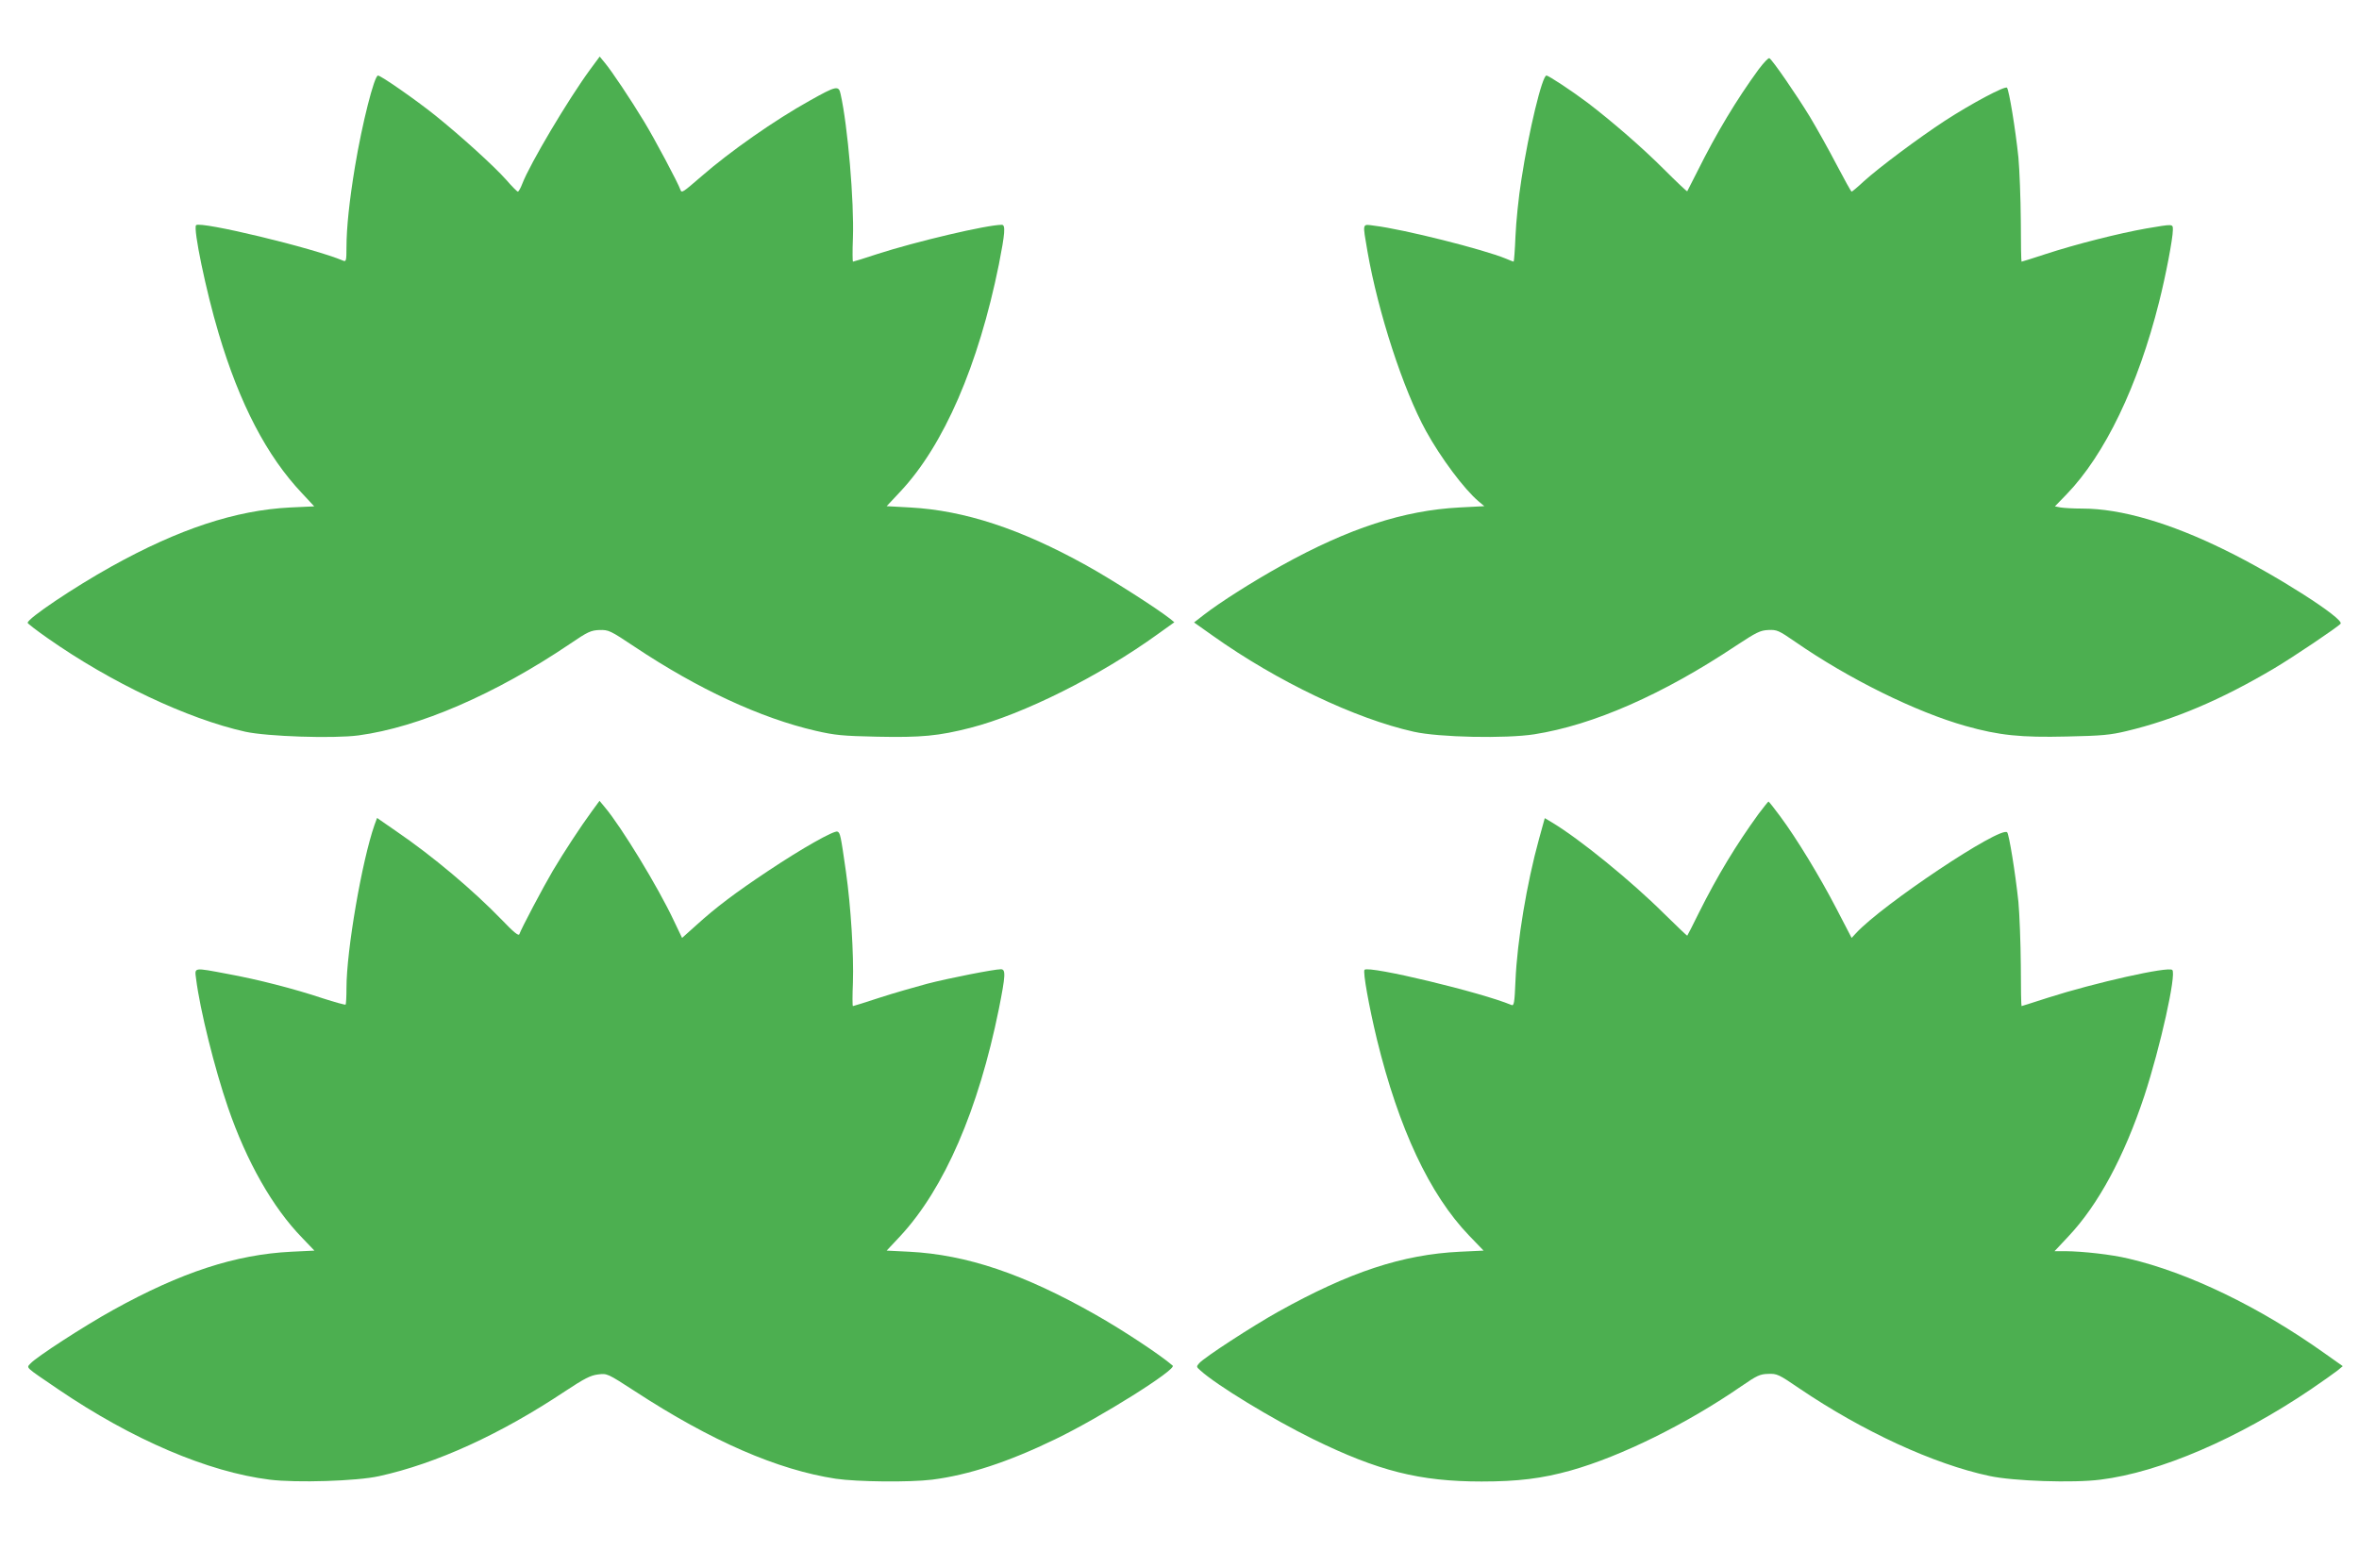 <?xml version="1.0" standalone="no"?>
<!DOCTYPE svg PUBLIC "-//W3C//DTD SVG 20010904//EN"
 "http://www.w3.org/TR/2001/REC-SVG-20010904/DTD/svg10.dtd">
<svg version="1.0" xmlns="http://www.w3.org/2000/svg"
 width="1280pt" height="851pt" viewBox="0 0 1280 851"
 preserveAspectRatio="xMidYMid meet">
<g transform="translate(0,851) scale(0.1,-0.1)"
fill="#4caf50" stroke="none">
<path d="M3203 8134 c-119 -162 -327 -512 -369 -621 -9 -24 -20 -43 -24 -43
-4 0 -33 29 -64 65 -65 73 -244 236 -386 350 -105 84 -293 215 -309 215 -20 0
-86 -260 -125 -495 -30 -182 -46 -330 -46 -437 0 -72 -2 -79 -17 -73 -162 69
-775 216 -799 193 -17 -17 54 -359 122 -586 114 -384 262 -667 452 -868 l67
-72 -130 -6 c-297 -15 -605 -117 -970 -320 -203 -113 -455 -282 -455 -306 0
-4 48 -41 108 -83 343 -241 759 -438 1073 -508 119 -26 477 -38 614 -20 328
44 744 224 1148 497 97 66 113 73 160 75 50 1 57 -2 192 -92 342 -228 682
-386 981 -455 105 -24 145 -28 333 -32 240 -5 334 4 506 48 288 74 704 282
1019 510 l88 63 -23 19 c-77 60 -326 219 -457 291 -355 197 -659 297 -954 313
l-127 7 74 79 c236 251 424 685 535 1233 33 168 37 215 16 215 -81 0 -467 -91
-677 -159 -69 -23 -128 -41 -131 -41 -2 0 -3 58 0 128 7 197 -28 610 -67 782
-10 47 -23 45 -167 -36 -189 -105 -432 -275 -588 -411 -102 -88 -107 -92 -114
-73 -11 34 -143 282 -197 370 -73 121 -177 276 -213 319 l-28 34 -51 -69z"/>
<path d="M9542 8133 c-119 -163 -228 -344 -332 -553 -29 -58 -54 -107 -55
-108 -2 -2 -59 52 -127 120 -116 116 -277 256 -413 360 -85 64 -212 148 -224
148 -23 0 -96 -302 -136 -565 -15 -93 -29 -232 -32 -307 -3 -76 -8 -138 -10
-138 -2 0 -20 7 -41 16 -123 51 -557 160 -714 179 -69 9 -65 20 -38 -140 58
-332 194 -750 318 -975 80 -145 206 -314 285 -381 l31 -26 -135 -7 c-303 -16
-601 -113 -965 -315 -160 -89 -333 -199 -421 -267 l-54 -42 103 -73 c348 -247
771 -449 1089 -520 137 -31 500 -38 654 -14 319 50 696 215 1095 481 111 73
131 83 175 85 47 2 56 -2 146 -64 290 -201 655 -381 925 -457 181 -51 299 -63
549 -57 189 4 235 8 326 30 255 61 511 169 799 340 100 59 345 224 360 242 22
26 -351 265 -625 399 -300 148 -567 226 -776 226 -48 0 -100 3 -118 6 l-31 6
63 65 c208 215 388 589 502 1043 37 146 75 346 75 392 0 34 4 33 -145 8 -147
-26 -381 -85 -546 -139 -69 -23 -128 -41 -130 -41 -2 0 -4 100 -4 223 -1 122
-7 276 -13 342 -16 154 -51 367 -62 379 -11 11 -190 -84 -338 -180 -142 -93
-355 -252 -439 -328 -33 -31 -63 -56 -66 -56 -3 0 -39 65 -81 145 -41 79 -107
197 -146 262 -72 118 -202 307 -219 317 -5 4 -31 -24 -59 -61z"/>
<path d="M3212 4108 c-61 -83 -152 -222 -212 -323 -52 -88 -172 -315 -182
-345 -4 -11 -32 12 -94 77 -159 164 -375 346 -574 482 l-104 72 -14 -38 c-68
-194 -152 -681 -152 -884 0 -47 -2 -88 -5 -91 -3 -2 -58 13 -123 34 -156 52
-354 103 -519 133 -186 35 -177 36 -169 -27 21 -168 101 -489 173 -698 101
-294 243 -544 403 -708 l66 -69 -125 -6 c-302 -15 -597 -111 -967 -316 -159
-88 -416 -255 -448 -290 -23 -26 -36 -14 149 -140 403 -274 813 -449 1148
-491 144 -18 474 -8 594 19 310 68 658 227 1008 460 106 70 139 87 180 92 50
6 50 6 200 -91 415 -271 775 -427 1090 -475 116 -17 401 -20 523 -5 196 25
411 95 667 219 245 118 662 380 638 400 -71 61 -273 194 -418 276 -389 221
-699 326 -1012 342 l-122 6 75 80 c238 257 423 684 534 1232 36 181 38 215 11
215 -37 0 -286 -49 -401 -79 -63 -17 -179 -50 -256 -75 -78 -26 -144 -46 -146
-46 -3 0 -3 58 0 128 5 151 -11 412 -38 602 -28 196 -31 211 -46 217 -19 7
-191 -90 -374 -212 -179 -119 -284 -198 -392 -296 l-77 -69 -44 92 c-86 184
-287 513 -375 617 l-29 35 -41 -56z"/>
<path d="M9542 4093 c-121 -167 -222 -333 -324 -537 -33 -67 -61 -122 -63
-124 -1 -1 -58 53 -126 120 -178 177 -459 406 -610 496 l-37 22 -31 -112 c-67
-243 -119 -556 -128 -771 -5 -121 -8 -137 -22 -131 -161 68 -773 215 -797 191
-10 -10 24 -198 67 -377 119 -486 286 -842 500 -1065 l79 -82 -128 -6 c-312
-15 -600 -110 -987 -326 -138 -77 -400 -247 -428 -279 -16 -18 -16 -20 6 -39
86 -79 390 -264 612 -373 353 -173 578 -230 914 -230 197 0 328 16 485 60 273
77 629 253 926 458 83 57 100 65 144 66 48 2 57 -2 171 -80 341 -231 728 -410
1030 -474 128 -28 456 -39 602 -20 323 40 747 223 1143 491 63 43 128 89 143
101 l29 24 -99 70 c-354 252 -739 438 -1065 514 -92 22 -244 39 -342 40 l-58
0 76 81 c162 172 302 433 411 761 87 265 175 661 152 684 -20 21 -423 -70
-673 -150 -78 -25 -143 -46 -145 -46 -2 0 -4 100 -4 223 -1 122 -7 276 -13
342 -17 161 -51 368 -61 378 -36 36 -677 -392 -820 -547 l-24 -26 -82 158
c-92 177 -216 381 -305 501 -33 45 -62 81 -64 81 -2 0 -26 -30 -54 -67z"/>
</g>
</svg>
